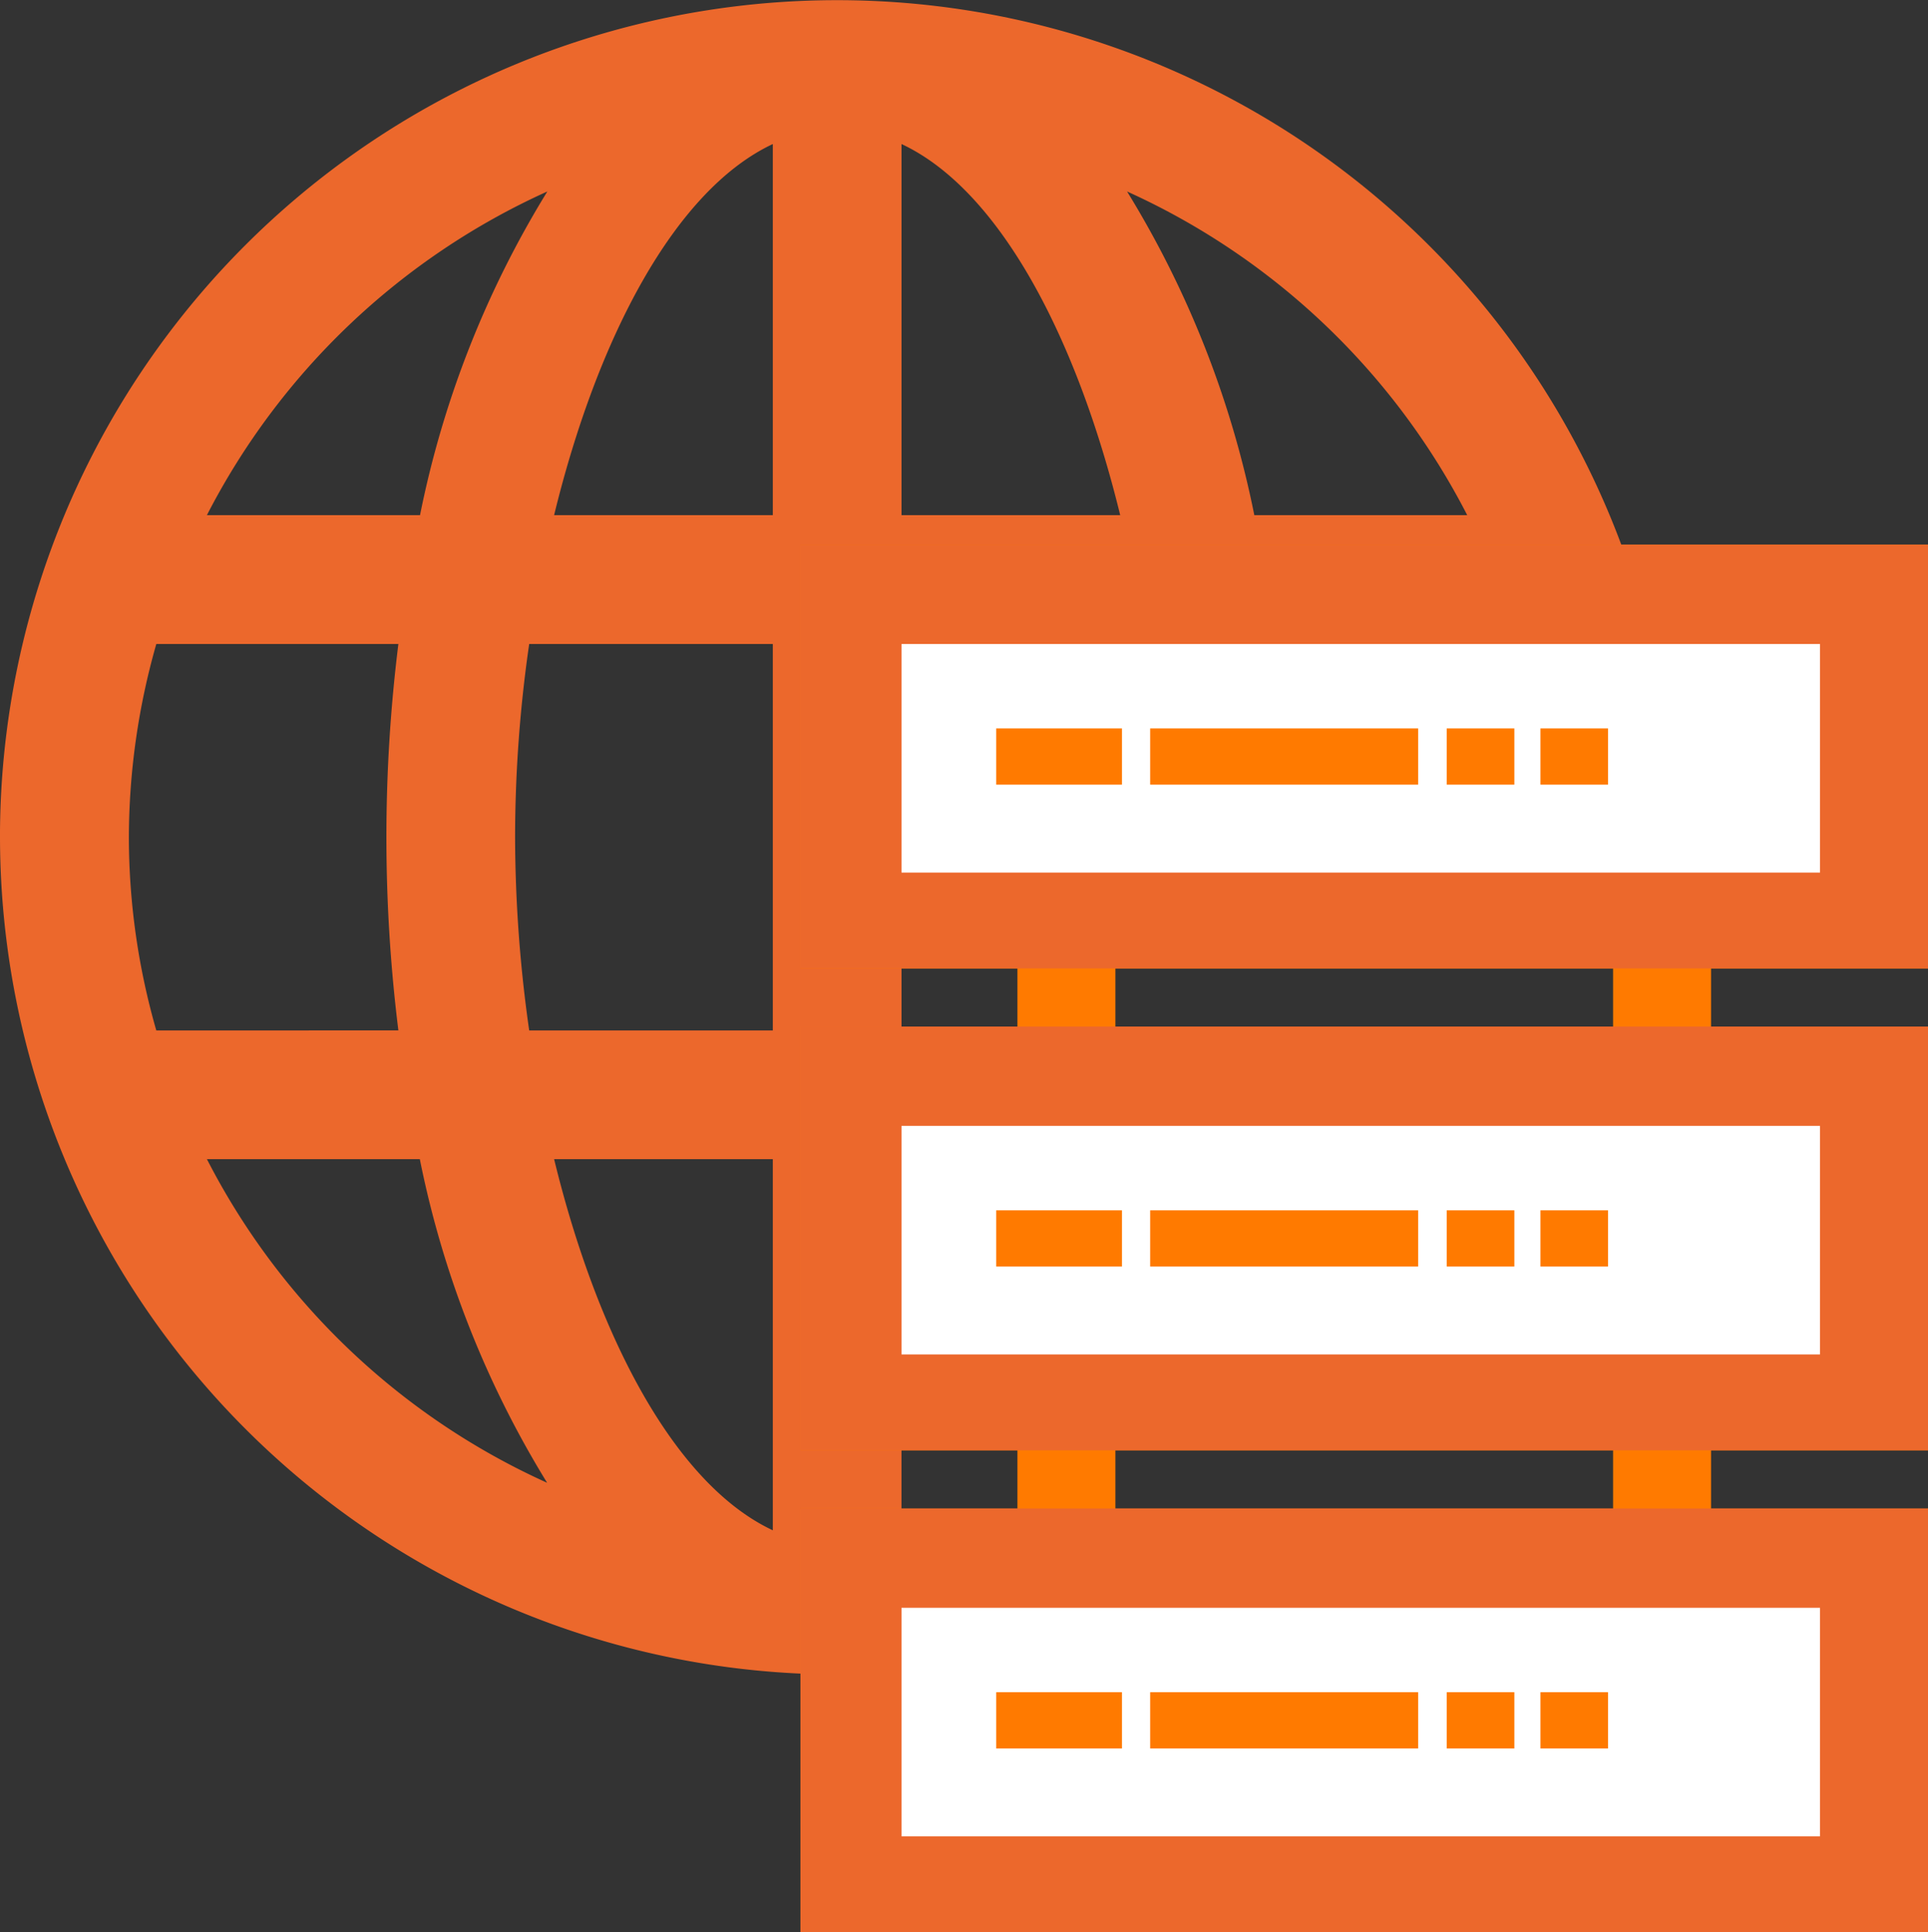 <svg xmlns="http://www.w3.org/2000/svg" width="84.335" height="84.512" viewBox="0 0 84.335 84.512"><rect x="0" y="0" width="84.335" height="84.512" fill="#333333" stroke="none"/><g id="Group_66" data-name="Group 66"><g id="Group_65" data-name="Group 65"><path id="Path_90" data-name="Path 90" d="M0,36.619A36.663,36.663,0,0,0,36.619,73.239a37.168,37.168,0,0,0,7.741-.82,2.818,2.818,0,1,0-1.183-5.51,32.757,32.757,0,0,1-3.744.549V50.7H46.71a2.814,2.814,0,1,0,0-5.629H39.434v-16.9H50.091a60.491,60.491,0,0,1,.617,8.451,2.814,2.814,0,0,0,5.629,0,69.917,69.917,0,0,0-.524-8.451H66.4a30.662,30.662,0,0,1,1.2,8.451,2.814,2.814,0,1,0,5.629,0,36.615,36.615,0,1,0-73.23,0ZM49.3,8.375A31.152,31.152,0,0,1,64.179,22.531H54.866A43.16,43.16,0,0,0,49.3,8.375ZM39.434,6.3C43.727,8.308,47.1,14.764,49,22.531H39.434ZM23.942,8.375a43.16,43.16,0,0,0-5.569,14.156H9.051A31.17,31.17,0,0,1,23.942,8.375Zm9.863,14.156H24.238C26.131,14.773,29.512,8.316,33.805,6.3Zm0,22.539H23.148a60.492,60.492,0,0,1-.617-8.451,59.235,59.235,0,0,1,.617-8.451H33.805ZM24.238,50.7h9.567V66.934C29.512,64.923,26.131,58.466,24.238,50.7Zm-15.187,0h9.313a43.16,43.16,0,0,0,5.569,14.156A31.111,31.111,0,0,1,9.051,50.7ZM6.837,45.071a30.662,30.662,0,0,1-1.2-8.451,30.985,30.985,0,0,1,1.2-8.451H17.426a68.417,68.417,0,0,0,0,16.9Z" fill="#ec682c"></path></g></g><g id="Group_74" data-name="Group 74" transform="translate(35.014 23.824)"><g id="Group_67" data-name="Group 67" transform="translate(9.491 11.511)"><rect id="Rectangle_74" data-name="Rectangle 74" width="4.285" height="39.29" fill="#ff7a00"></rect><rect id="Rectangle_75" data-name="Rectangle 75" width="4.285" height="39.29" transform="translate(26.055)" fill="#ff7a00"></rect></g><g id="Group_69" data-name="Group 69"><g id="Group_68" data-name="Group 68"><rect id="Rectangle_76" data-name="Rectangle 76" width="49.321" height="18.534" fill="#ff7a00"></rect><rect id="Rectangle_77" data-name="Rectangle 77" width="49.321" height="18.534" fill="#ec682c"></rect><rect id="Rectangle_78" data-name="Rectangle 78" width="40.177" height="9.998" transform="translate(4.42 4.344)" fill="#fff"></rect><rect id="Rectangle_79" data-name="Rectangle 79" width="5.502" height="2.459" transform="translate(8.561 8.037)" fill="#ff7a00"></rect><rect id="Rectangle_80" data-name="Rectangle 80" width="2.958" height="2.459" transform="translate(28.269 8.037)" fill="#ff7a00"></rect><rect id="Rectangle_81" data-name="Rectangle 81" width="2.958" height="2.459" transform="translate(32.368 8.037)" fill="#ff7a00"></rect><rect id="Rectangle_82" data-name="Rectangle 82" width="11.722" height="2.459" transform="translate(15.297 8.037)" fill="#ff7a00"></rect></g></g><g id="Group_71" data-name="Group 71" transform="translate(0 21.077)"><g id="Group_70" data-name="Group 70"><rect id="Rectangle_83" data-name="Rectangle 83" width="49.321" height="18.534" fill="#ff7a00"></rect><rect id="Rectangle_84" data-name="Rectangle 84" width="49.321" height="18.534" fill="#ec682c"></rect><rect id="Rectangle_85" data-name="Rectangle 85" width="40.177" height="9.998" transform="translate(4.42 4.344)" fill="#fff"></rect><rect id="Rectangle_86" data-name="Rectangle 86" width="5.502" height="2.459" transform="translate(8.561 8.037)" fill="#ff7a00"></rect><rect id="Rectangle_87" data-name="Rectangle 87" width="2.958" height="2.459" transform="translate(28.269 8.037)" fill="#ff7a00"></rect><rect id="Rectangle_88" data-name="Rectangle 88" width="2.958" height="2.459" transform="translate(32.368 8.037)" fill="#ff7a00"></rect><rect id="Rectangle_89" data-name="Rectangle 89" width="11.722" height="2.459" transform="translate(15.297 8.037)" fill="#ff7a00"></rect></g></g><g id="Group_73" data-name="Group 73" transform="translate(0 42.155)"><g id="Group_72" data-name="Group 72"><rect id="Rectangle_90" data-name="Rectangle 90" width="49.321" height="18.534" fill="#ff7a00"></rect><rect id="Rectangle_91" data-name="Rectangle 91" width="49.321" height="18.534" fill="#ec682c"></rect><rect id="Rectangle_92" data-name="Rectangle 92" width="40.177" height="9.998" transform="translate(4.42 4.344)" fill="#fff"></rect><rect id="Rectangle_93" data-name="Rectangle 93" width="5.502" height="2.459" transform="translate(8.561 8.037)" fill="#ff7a00"></rect><rect id="Rectangle_94" data-name="Rectangle 94" width="2.958" height="2.459" transform="translate(28.269 8.037)" fill="#ff7a00"></rect><rect id="Rectangle_95" data-name="Rectangle 95" width="2.958" height="2.459" transform="translate(32.368 8.037)" fill="#ff7a00"></rect><rect id="Rectangle_96" data-name="Rectangle 96" width="11.722" height="2.459" transform="translate(15.297 8.037)" fill="#ff7a00"></rect></g></g></g></svg>